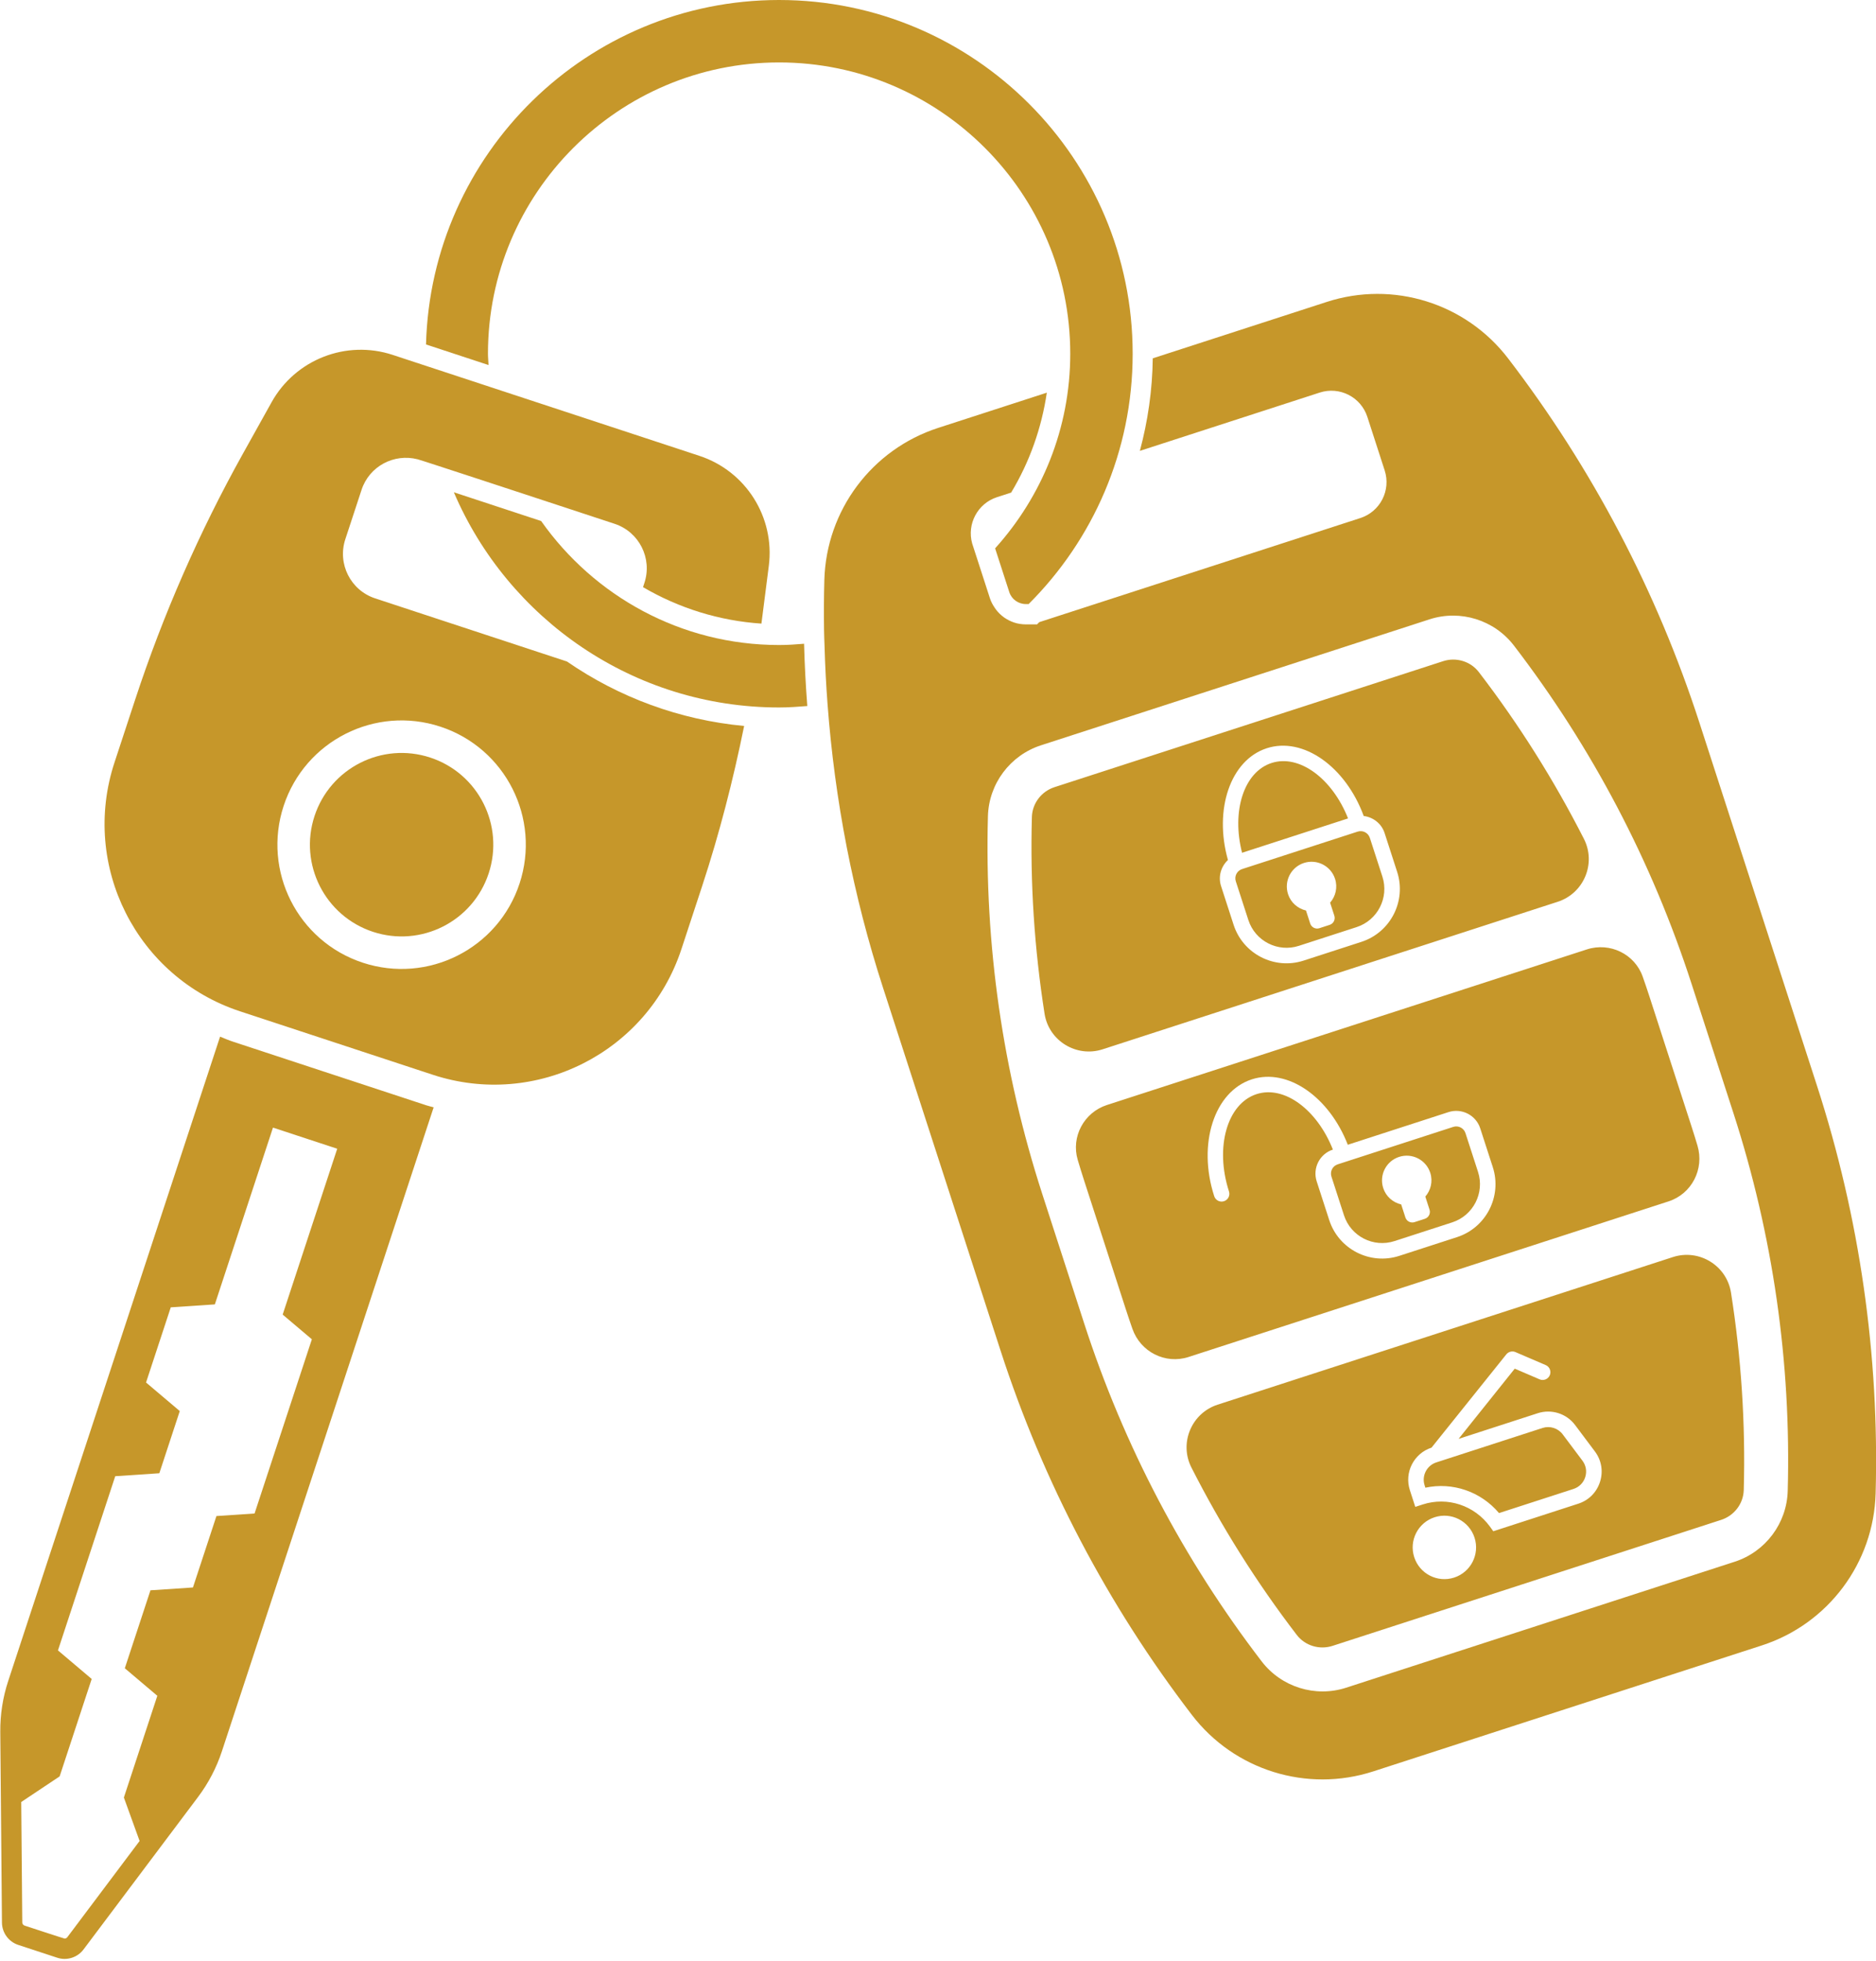 <?xml version="1.0" encoding="UTF-8" standalone="no"?><svg xmlns="http://www.w3.org/2000/svg" xmlns:xlink="http://www.w3.org/1999/xlink" fill="#c6972a" height="700.7" preserveAspectRatio="xMidYMid meet" version="1" viewBox="-0.1 0.0 670.7 700.7" width="670.7" zoomAndPan="magnify"><defs><clipPath id="a"><path d="M 294 105 L 670.629 105 L 670.629 636 L 294 636 Z M 294 105"/></clipPath></defs><g><g id="change1_2"><path d="M 111.395 478.586 L 90.914 540.836 L 77.281 541.746 L 68.883 567.27 L 53.691 568.281 L 44.523 596.141 L 56.148 605.977 L 44.188 642.332 L 49.809 657.855 L 23.961 692.254 C 23.73 692.555 23.371 692.734 22.996 692.734 C 22.617 692.676 8.691 688.098 8.691 688.098 C 8.199 687.934 7.867 687.48 7.863 686.965 L 7.488 643.93 L 21.223 634.777 L 32.68 599.961 L 20.621 589.758 L 41.102 527.508 L 56.863 526.453 L 64.172 504.23 L 52.113 494.027 L 60.953 467.168 L 76.711 466.117 L 97.496 402.941 L 120.461 410.496 L 100.961 469.758 Z M 152.293 394.969 L 83.406 372.305 C 81.75 371.762 80.168 371.098 78.582 370.441 L 2.832 600.691 C 0.902 606.551 -0.051 612.684 0.004 618.848 L 0.598 687.02 C 0.629 690.652 2.973 693.859 6.422 694.996 L 20.348 699.574 C 23.797 700.711 27.586 699.52 29.766 696.617 L 70.723 642.113 C 74.426 637.184 77.297 631.684 79.227 625.824 L 154.938 395.691 C 154.055 395.441 153.172 395.258 152.293 394.969" fill="inherit"/></g><g id="change1_3"><path d="M 185.652 315.719 C 177.992 339.008 152.898 351.676 129.605 344.016 C 106.316 336.352 93.648 311.262 101.309 287.969 C 108.973 264.68 134.066 252.008 157.355 259.672 C 180.645 267.336 193.316 292.426 185.652 315.719 Z M 202.613 236.391 L 134.023 213.824 C 125.242 210.938 120.469 201.477 123.355 192.695 L 129.164 175.031 C 131.938 166.605 140.758 161.945 149.227 164.129 C 149.168 163.992 194.434 178.887 194.434 178.887 L 219.621 187.176 C 228.402 190.062 233.18 199.52 230.289 208.301 L 229.793 209.812 C 242.621 217.328 257.059 221.84 272.121 222.84 L 274.762 202.207 C 276.98 184.855 266.582 168.367 249.965 162.898 L 173.141 137.625 L 144.805 128.305 L 140.293 126.816 C 123.676 121.352 105.516 128.445 97 143.727 L 86.73 162.152 C 71.129 190.152 58.234 219.578 48.215 250.023 L 40.828 272.477 C 28.672 309.426 48.773 349.23 85.719 361.387 L 154.609 384.051 C 191.555 396.203 231.363 376.105 243.52 339.16 L 250.906 316.707 C 257.086 297.926 262.012 278.777 265.941 259.418 C 242.855 257.258 221.148 249.184 202.613 236.391" fill="inherit"/></g><g id="change1_4"><path d="M 174.613 312.086 C 168.957 329.281 150.434 338.633 133.238 332.977 C 116.047 327.32 106.691 308.797 112.348 291.602 C 118.008 274.406 136.531 265.055 153.723 270.711 C 170.918 276.367 180.27 294.891 174.613 312.086" fill="inherit"/></g><g clip-path="url(#a)" id="change1_1"><path d="M 639.039 532.762 C 638.723 544.324 631.109 554.5 620.102 558.066 L 481.16 603.09 C 470.152 606.656 458.02 602.879 450.973 593.695 C 423.023 557.238 401.664 516.59 387.504 472.887 L 372.547 426.727 C 358.383 383.016 351.844 337.566 353.102 291.645 C 353.422 280.074 361.035 269.902 372.043 266.336 L 510.984 221.312 C 521.996 217.746 534.125 221.523 541.172 230.711 C 569.125 267.16 590.48 307.809 604.645 351.52 L 619.602 397.68 C 633.762 441.383 640.305 486.836 639.039 532.762 Z M 649.508 387.988 L 607.488 258.309 C 592.262 211.312 569.117 167.262 539.059 128.059 C 523.898 108.289 497.934 100.211 474.234 107.891 L 412.031 128.047 C 411.895 139.371 410.285 150.438 407.422 161.117 L 471.723 140.281 C 478.824 137.98 486.449 141.871 488.75 148.973 L 494.945 168.098 C 497.246 175.199 493.355 182.82 486.254 185.121 L 371.465 222.316 L 370.652 223.125 L 366.684 223.125 C 365.18 223.105 363.789 222.895 362.469 222.457 C 361.215 222.035 359.969 221.406 358.887 220.645 C 357.66 219.758 356.777 218.863 356 217.852 C 355.852 217.66 355.723 217.469 355.59 217.266 C 354.867 216.219 354.238 215.094 353.824 213.824 L 350.898 204.789 L 347.465 194.199 C 345.531 187.258 349.402 179.914 356.32 177.672 L 361.398 176.027 C 368.004 165.066 372.293 152.941 374.152 140.32 L 335.293 152.91 C 311.594 160.59 295.301 182.363 294.617 207.266 C 294.453 213.199 294.426 219.137 294.508 225.066 L 294.582 227.93 C 294.602 229.016 294.672 230.094 294.699 231.18 C 294.895 237.953 295.238 244.738 295.754 251.527 C 298.328 285.934 304.906 319.973 315.574 352.895 L 357.598 482.578 C 372.824 529.574 395.969 573.621 426.027 612.824 C 441.188 632.598 467.152 640.672 490.852 632.996 L 629.793 587.977 C 653.492 580.297 669.785 558.523 670.469 533.621 C 671.824 484.238 664.738 434.988 649.508 387.988" fill="inherit"/></g><g id="change1_5"><path d="M 278.441 0 C 209.863 0 153.984 54.934 152.207 123.09 L 174.559 130.445 C 174.508 129.094 174.352 127.77 174.352 126.402 C 174.352 69.008 221.047 22.312 278.441 22.312 C 335.84 22.312 382.531 69.008 382.531 126.402 C 382.531 153.148 372.309 177.492 355.672 195.949 L 360.734 211.582 C 361.566 214.145 363.953 215.859 366.684 215.859 L 367.648 215.859 C 390.613 192.965 404.848 161.316 404.848 126.402 C 404.848 56.707 348.141 0 278.441 0 Z M 278.441 230.492 C 243.297 230.492 212.223 212.938 193.367 186.184 L 162.16 175.914 C 181.465 221.074 226.309 252.809 278.441 252.809 C 281.844 252.809 285.188 252.562 288.523 252.297 C 287.953 244.871 287.562 237.445 287.367 230.039 C 284.422 230.293 281.457 230.492 278.441 230.492" fill="inherit"/></g><g id="change1_6"><path d="M 558.59 512.555 C 556.918 510.336 554.02 509.418 551.379 510.273 L 514.273 522.297 L 513.402 522.578 C 509.992 523.684 508.113 527.359 509.219 530.77 L 509.492 531.617 C 519.227 529.531 529.332 532.992 535.824 540.688 L 562.457 532.059 C 564.48 531.402 566.008 529.859 566.648 527.836 C 567.297 525.805 566.926 523.664 565.648 521.961 Z M 481.848 292.453 C 476.238 278.238 464.438 269.43 454.496 272.652 C 444.555 275.871 440.16 289.93 443.957 304.73 Z M 571.938 529.504 C 570.746 533.266 567.914 536.117 564.164 537.332 L 533.777 547.18 L 532.598 545.547 C 527.062 537.93 517.391 534.738 508.523 537.613 L 505.887 538.469 L 503.945 532.48 C 501.898 526.16 505.371 519.352 511.691 517.305 L 538.434 483.965 C 539.219 483.008 540.551 482.66 541.695 483.156 L 552.516 487.801 C 553.922 488.402 554.574 490.031 553.969 491.441 C 553.367 492.852 551.73 493.496 550.328 492.895 L 541.445 489.082 L 521.371 514.168 L 549.668 505 C 554.566 503.41 559.934 505.109 563.023 509.227 L 570.082 518.633 C 572.453 521.781 573.129 525.746 571.938 529.504 Z M 519.781 563.738 C 513.828 565.668 507.438 562.402 505.508 556.449 C 503.578 550.496 506.84 544.105 512.797 542.176 C 518.75 540.246 525.141 543.508 527.07 549.465 C 529 555.418 525.734 561.809 519.781 563.738 Z M 618.758 461.902 C 617.227 452.203 607.332 446.18 597.988 449.203 L 435.223 501.945 C 425.879 504.973 421.398 515.656 425.852 524.41 C 436.52 545.395 449.078 565.402 463.516 584.227 C 466.496 588.109 471.656 589.641 476.312 588.133 L 615.254 543.113 C 619.906 541.605 623.184 537.34 623.32 532.453 C 623.984 508.734 622.422 485.16 618.758 461.902 Z M 452.789 267.379 C 465.801 263.16 480.992 273.98 487.449 291.586 C 490.809 292.012 493.805 294.262 494.918 297.691 L 499.402 311.539 C 502.781 321.961 497.051 333.191 486.625 336.566 L 465.961 343.262 C 455.539 346.641 444.312 340.906 440.938 330.484 L 436.449 316.637 C 435.336 313.211 436.445 309.633 438.91 307.316 C 433.816 289.27 439.773 271.594 452.789 267.379 Z M 394.117 374.957 L 556.809 322.242 C 566.156 319.215 570.637 308.523 566.18 299.77 C 555.531 278.859 543.008 258.926 528.613 240.172 C 525.637 236.293 520.48 234.762 515.832 236.27 L 376.887 281.289 C 372.234 282.797 368.953 287.062 368.816 291.953 C 368.16 315.586 369.711 339.074 373.348 362.25 C 374.871 371.957 384.77 377.988 394.117 374.957 Z M 466.074 308.371 C 470.715 306.867 475.699 309.41 477.203 314.055 C 478.195 317.113 477.402 320.301 475.438 322.562 L 476.945 327.219 C 477.391 328.586 476.641 330.051 475.277 330.492 L 471.594 331.688 C 470.227 332.129 468.762 331.379 468.316 330.016 L 466.809 325.359 C 463.891 324.68 461.383 322.562 460.391 319.504 C 458.887 314.859 461.43 309.875 466.074 308.371 Z M 446.211 328.773 C 448.645 336.285 456.742 340.422 464.254 337.988 L 484.918 331.293 C 492.43 328.855 496.562 320.762 494.129 313.25 L 489.641 299.402 C 489.051 297.582 487.094 296.582 485.277 297.172 L 443.953 310.562 C 442.133 311.152 441.133 313.109 441.723 314.926 Z M 500.105 413.402 C 504.75 411.898 509.734 414.445 511.238 419.086 C 512.23 422.145 511.438 425.332 509.473 427.594 L 510.98 432.25 C 511.422 433.617 510.676 435.082 509.309 435.527 L 505.625 436.719 C 504.258 437.16 502.793 436.414 502.352 435.047 L 500.844 430.391 C 497.922 429.711 495.414 427.594 494.422 424.535 C 492.918 419.895 495.461 414.906 500.105 413.402 Z M 475.91 420.438 L 480.398 434.285 C 482.832 441.797 490.93 445.934 498.441 443.496 L 519.105 436.801 C 526.617 434.367 530.75 426.273 528.316 418.762 L 523.828 404.91 C 523.238 403.094 521.281 402.094 519.465 402.684 L 481.02 415.141 L 478.141 416.074 C 476.32 416.66 475.324 418.621 475.91 420.438 Z M 447.434 385.699 C 460.234 381.551 475.125 391.977 481.758 409.07 L 517.754 397.406 C 522.484 395.875 527.574 398.473 529.105 403.203 L 533.594 417.051 C 536.969 427.473 531.238 438.699 520.812 442.078 L 500.152 448.773 C 489.73 452.148 478.5 446.418 475.125 435.996 L 470.637 422.148 C 469.102 417.418 471.703 412.328 476.43 410.797 C 470.824 396.582 459.086 387.754 449.145 390.977 C 438.598 394.395 434.176 409.988 439.281 425.75 C 439.754 427.207 438.957 428.77 437.496 429.242 C 436.039 429.715 434.477 428.914 434.004 427.461 C 427.957 408.793 433.984 390.059 447.434 385.699 Z M 596.422 429.309 C 604.746 426.613 609.277 417.746 606.77 409.359 C 606.09 407.078 605.383 404.801 604.645 402.527 L 589.688 356.367 C 588.891 353.902 588.059 351.453 587.203 349.016 C 584.344 340.891 575.438 336.609 567.242 339.262 L 395.648 394.863 C 387.457 397.52 382.754 406.211 385.203 414.469 C 385.938 416.945 386.703 419.414 387.5 421.879 L 402.457 468.039 C 403.195 470.312 403.957 472.57 404.746 474.82 C 407.633 483.086 416.5 487.609 424.828 484.91 L 596.422 429.309" fill="inherit"/></g></g></svg>